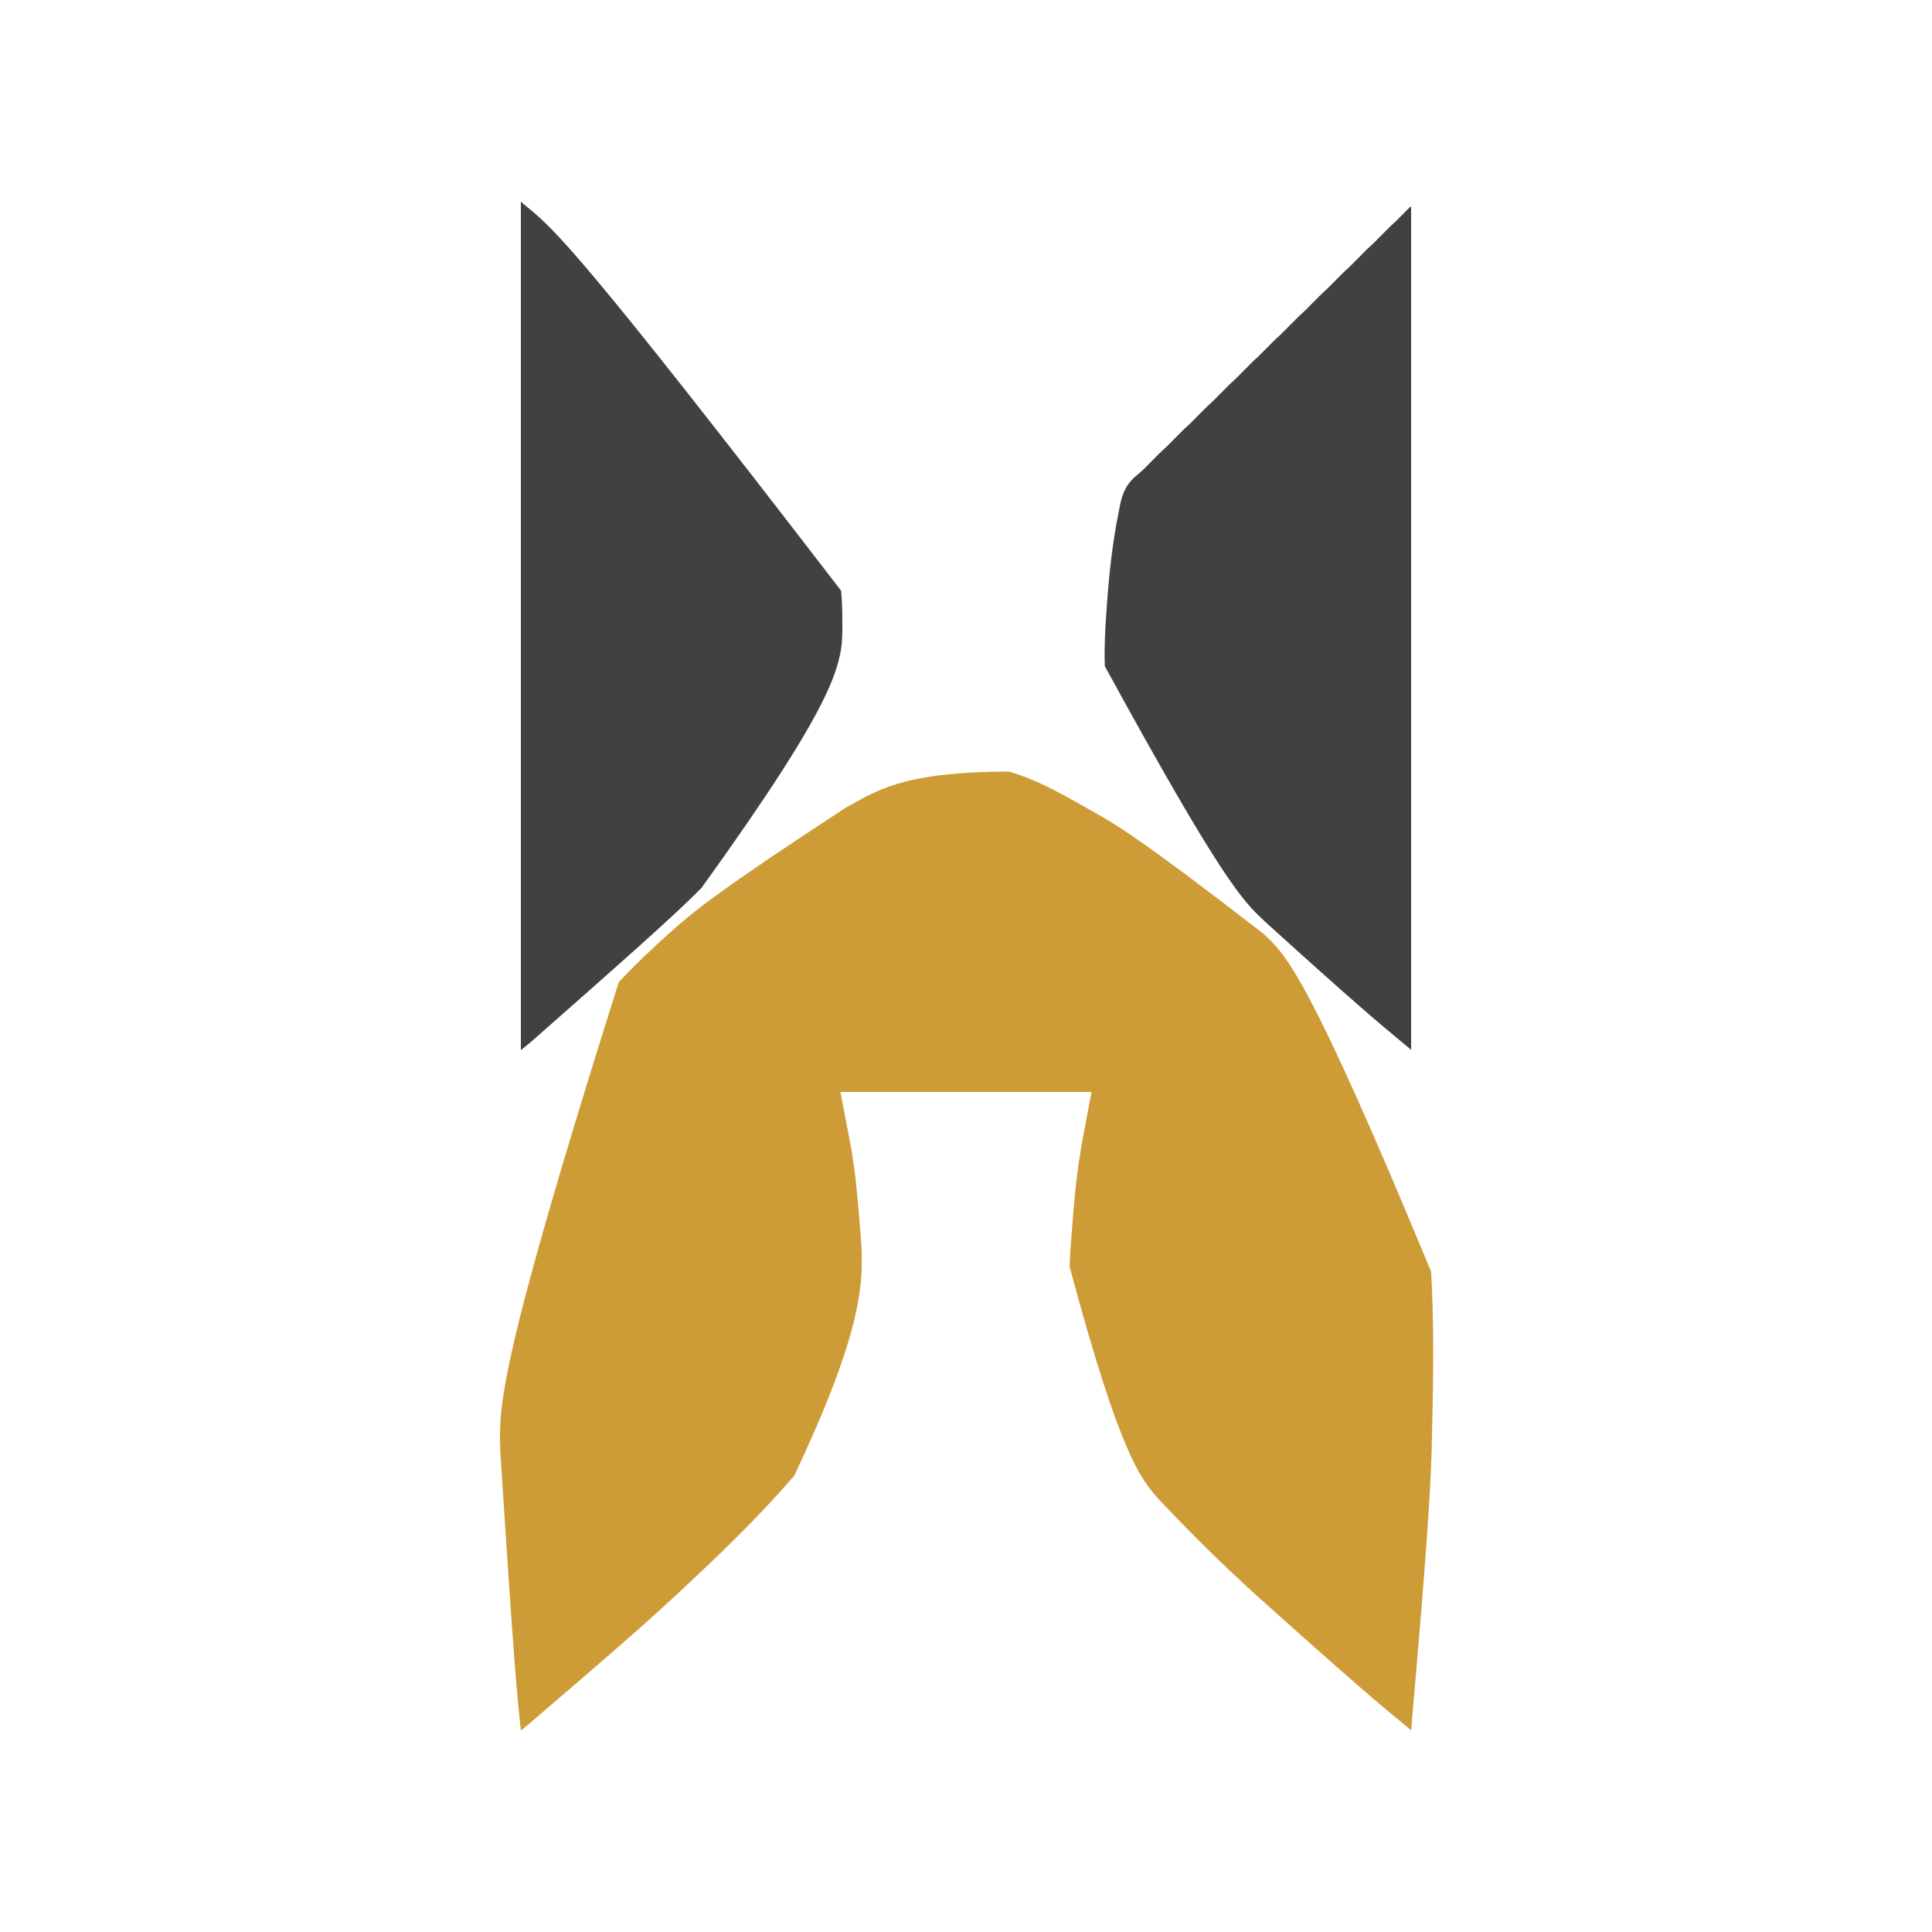 <?xml version="1.0" encoding="UTF-8"?>
<svg version="1.1" xmlns="http://www.w3.org/2000/svg" width="5000" height="5000">
<path d="M0 0 C75.044 -42.34 152.131 -82.913 403.741 -83.51 C469.656 -64.882 529.867 -31.842 589.192 1.647 C596.322 5.668 603.471 9.654 610.628 13.625 C680.299 52.305 748.785 92.965 1059.762 333.682 C1060.66 334.487 1060.66 334.487 1061.576 335.308 C1122.14 389.64 1180.338 446.251 1496.902 1210.726 C1502.784 1319.967 1504.577 1429.299 1498.2 1675.272 C1498.075 1678.623 1497.949 1681.974 1497.824 1685.325 C1493.794 1792.99 1488.366 1900.584 1445.137 2397.682 C1444.703 2397.307 1444.269 2396.933 1443.821 2396.547 C1439.923 2393.193 1435.99 2389.886 1432.01 2386.629 C1430.807 2385.642 1429.604 2384.655 1428.401 2383.668 C1427.447 2382.886 1427.447 2382.886 1426.473 2382.088 C1360.437 2327.927 1294.87 2273.14 1033.254 2038.087 C1028.942 2034.084 1024.627 2030.083 1020.311 2026.085 C959.803 1970.034 899.988 1913.301 800.469 1808.9 C799.914 1808.302 799.359 1807.704 798.787 1807.088 C745.248 1749.358 693.224 1689.605 561.139 1197.541 C562.303 1168.614 564.359 1139.75 566.618 1110.891 C566.978 1106.265 567.327 1101.638 567.677 1097.011 C570.103 1064.983 572.927 1033.002 576.172 1001.046 C576.576 997.062 576.975 993.078 577.374 989.093 C585.782 906.843 602.668 827.173 618.137 745.682 C403.637 745.682 189.137 745.682 -31.863 745.682 C-22.28 795.726 -12.697 845.77 -2.824 897.33 C6.313 960.216 6.313 960.216 9.463 991.428 C9.886 995.614 10.312 999.8 10.741 1003.986 C14.005 1035.995 16.785 1068.035 19.231 1100.117 C19.583 1104.734 19.942 1109.349 20.306 1113.964 C29.679 1232.721 30.221 1353.528 -151.223 1738.502 C-172.151 1763 -193.82 1786.838 -215.742 1810.447 C-216.301 1811.049 -216.86 1811.651 -217.436 1812.272 C-273.82 1872.964 -332.526 1931.296 -439.211 2031.124 C-443.567 2035.161 -447.919 2039.203 -452.269 2043.246 C-512.131 2098.879 -572.455 2153.996 -842.755 2385.376 C-844.132 2386.507 -845.508 2387.639 -846.883 2388.772 C-848.734 2390.296 -850.588 2391.816 -852.442 2393.336 C-853.255 2394.006 -853.255 2394.006 -854.085 2394.69 C-857.748 2397.682 -857.748 2397.682 -858.863 2397.682 C-868.334 2311.057 -877.059 2224.351 -911.675 1681.97 C-911.8 1678.623 -911.926 1675.276 -912.051 1671.929 C-916.161 1562.236 -918.553 1452.525 -605.6 461.565 C-563.838 416.616 -519.142 374.63 -473.488 333.682 C-472.889 333.144 -472.291 332.607 -471.674 332.054 C-413.013 279.419 -352.604 228.883 -21.183 11.866 C-14.107 7.937 -7.048 3.979 0 0 Z " fill="#CE9C37" transform="translate(2206.863,2080.318)"/>
<path d="M0 0 C2.31 1.98 4.62 3.96 7 6 C8.852 7.545 10.708 9.086 12.569 10.62 C13.647 11.509 14.724 12.399 15.801 13.288 C16.369 13.757 16.936 14.225 17.521 14.707 C86.137 71.342 154.036 128.852 828.792 1006.875 C831.536 1035.985 832.053 1065.174 832.002 1094.395 C832 1097.125 832.006 1099.855 832.016 1102.586 C832.312 1197.249 817.941 1289.047 467.777 1775.523 C414.969 1828.653 360.672 1880.286 29.176 2171.769 C28.439 2172.382 27.702 2172.995 26.942 2173.626 C22.808 2177.062 18.671 2180.493 14.529 2183.919 C13.298 2184.938 12.067 2185.957 10.836 2186.977 C9.181 2188.35 7.522 2189.719 5.863 2191.087 C4.48 2192.229 4.48 2192.229 3.069 2193.395 C1 2195 1 2195 0 2195 C0 1470.65 0 746.3 0 0 Z " fill="#414140" transform="translate(1348,522)"/>
<path d="M0 0 C0 720.06 0 1440.12 0 2182 C-2.31 2180.02 -4.62 2178.04 -7 2176 C-8.852 2174.455 -10.708 2172.914 -12.569 2171.38 C-13.647 2170.491 -14.724 2169.601 -15.801 2168.712 C-16.369 2168.243 -16.936 2167.775 -17.521 2167.293 C-86.138 2110.658 -154.049 2053.177 -368.976 1858.558 C-372.828 1854.97 -376.683 1851.385 -380.538 1847.801 C-434.556 1797.588 -487.951 1746.759 -792.729 1189.059 C-794.419 1141.547 -792.033 1094.253 -788.501 1046.88 C-788.058 1040.923 -787.641 1034.964 -787.226 1029.005 C-781.635 949.077 -772.876 869.367 -757.013 790.77 C-756.155 786.507 -755.333 782.239 -754.544 777.963 C-747.55 740.078 -736.644 715.92 -705.993 691.612 C-700.544 687.205 -695.386 682.513 -690.445 677.543 C-689.95 677.046 -689.454 676.549 -688.944 676.037 C-687.884 674.974 -686.826 673.909 -685.768 672.844 C-684.088 671.15 -682.404 669.46 -680.719 667.77 C-677.143 664.183 -673.571 660.592 -670 657 C-665.856 652.832 -661.711 648.667 -657.561 644.505 C-655.915 642.853 -654.272 641.197 -652.629 639.542 C-647.917 634.807 -643.163 630.203 -638.084 625.859 C-633.868 622.098 -629.931 618.038 -625.954 614.029 C-624.307 612.369 -622.656 610.712 -621.005 609.056 C-617.501 605.54 -614 602.02 -610.5 598.5 C-606.439 594.415 -602.376 590.332 -598.309 586.253 C-596.696 584.634 -595.086 583.012 -593.477 581.389 C-585.355 573.227 -585.355 573.227 -581.014 569.514 C-576.004 565.227 -571.409 560.52 -566.768 555.844 C-565.088 554.15 -563.404 552.46 -561.719 550.77 C-558.143 547.183 -554.571 543.592 -551 540 C-546.856 535.832 -542.711 531.667 -538.561 527.505 C-536.915 525.853 -535.272 524.197 -533.629 522.542 C-528.917 517.807 -524.163 513.203 -519.084 508.859 C-514.868 505.098 -510.931 501.038 -506.954 497.029 C-505.307 495.369 -503.656 493.712 -502.005 492.056 C-498.501 488.54 -495 485.02 -491.5 481.5 C-487.439 477.415 -483.376 473.332 -479.309 469.253 C-477.696 467.634 -476.086 466.012 -474.477 464.389 C-469.818 459.708 -465.112 455.163 -460.091 450.867 C-455.874 447.102 -451.934 443.041 -447.954 439.029 C-446.307 437.369 -444.656 435.712 -443.005 434.056 C-439.501 430.54 -436 427.02 -432.5 423.5 C-428.439 419.415 -424.376 415.332 -420.309 411.253 C-418.696 409.634 -417.086 408.012 -415.477 406.389 C-407.355 398.227 -407.355 398.227 -403.014 394.514 C-398.004 390.227 -393.409 385.52 -388.768 380.844 C-387.088 379.15 -385.404 377.46 -383.719 375.77 C-380.143 372.183 -376.571 368.592 -373 365 C-368.856 360.832 -364.711 356.667 -360.561 352.505 C-358.915 350.853 -357.272 349.197 -355.629 347.542 C-350.917 342.807 -346.163 338.203 -341.084 333.859 C-336.868 330.098 -332.931 326.038 -328.954 322.029 C-327.307 320.369 -325.656 318.712 -324.005 317.056 C-320.501 313.54 -317 310.02 -313.5 306.5 C-309.439 302.415 -305.376 298.332 -301.309 294.253 C-299.696 292.634 -298.086 291.012 -296.477 289.389 C-288.355 281.227 -288.355 281.227 -284.014 277.514 C-279.004 273.227 -274.409 268.52 -269.768 263.844 C-268.088 262.15 -266.404 260.46 -264.719 258.77 C-261.143 255.183 -257.571 251.592 -254 248 C-249.856 243.832 -245.711 239.667 -241.561 235.505 C-239.915 233.853 -238.272 232.197 -236.629 230.542 C-231.917 225.807 -227.163 221.203 -222.084 216.859 C-217.868 213.098 -213.931 209.038 -209.954 205.029 C-208.307 203.369 -206.656 201.712 -205.005 200.056 C-201.501 196.54 -198 193.02 -194.5 189.5 C-190.439 185.415 -186.376 181.332 -182.309 177.253 C-180.696 175.634 -179.086 174.012 -177.477 172.389 C-172.818 167.708 -168.112 163.163 -163.091 158.867 C-158.874 155.102 -154.934 151.041 -150.954 147.029 C-149.307 145.369 -147.656 143.712 -146.005 142.056 C-142.501 138.54 -139 135.02 -135.5 131.5 C-131.439 127.415 -127.376 123.332 -123.309 119.253 C-121.696 117.634 -120.086 116.012 -118.477 114.389 C-110.355 106.227 -110.355 106.227 -106.014 102.514 C-101.004 98.227 -96.409 93.52 -91.768 88.844 C-90.088 87.15 -88.404 85.46 -86.719 83.77 C-83.143 80.183 -79.571 76.592 -76 73 C-71.856 68.832 -67.711 64.667 -63.561 60.505 C-61.915 58.853 -60.272 57.197 -58.629 55.542 C-53.874 50.763 -49.076 46.111 -43.949 41.727 C-39.964 38.197 -36.276 34.355 -32.539 30.566 C-30.751 28.766 -28.964 26.966 -27.176 25.166 C-24.382 22.348 -21.59 19.528 -18.801 16.705 C-16.093 13.967 -13.379 11.235 -10.664 8.504 C-9.825 7.651 -8.985 6.798 -8.12 5.919 C-7.345 5.141 -6.57 4.363 -5.772 3.561 C-5.09 2.871 -4.408 2.182 -3.705 1.471 C-2 0 -2 0 0 0 Z " fill="#414140" transform="translate(3652,535)"/>
</svg>
